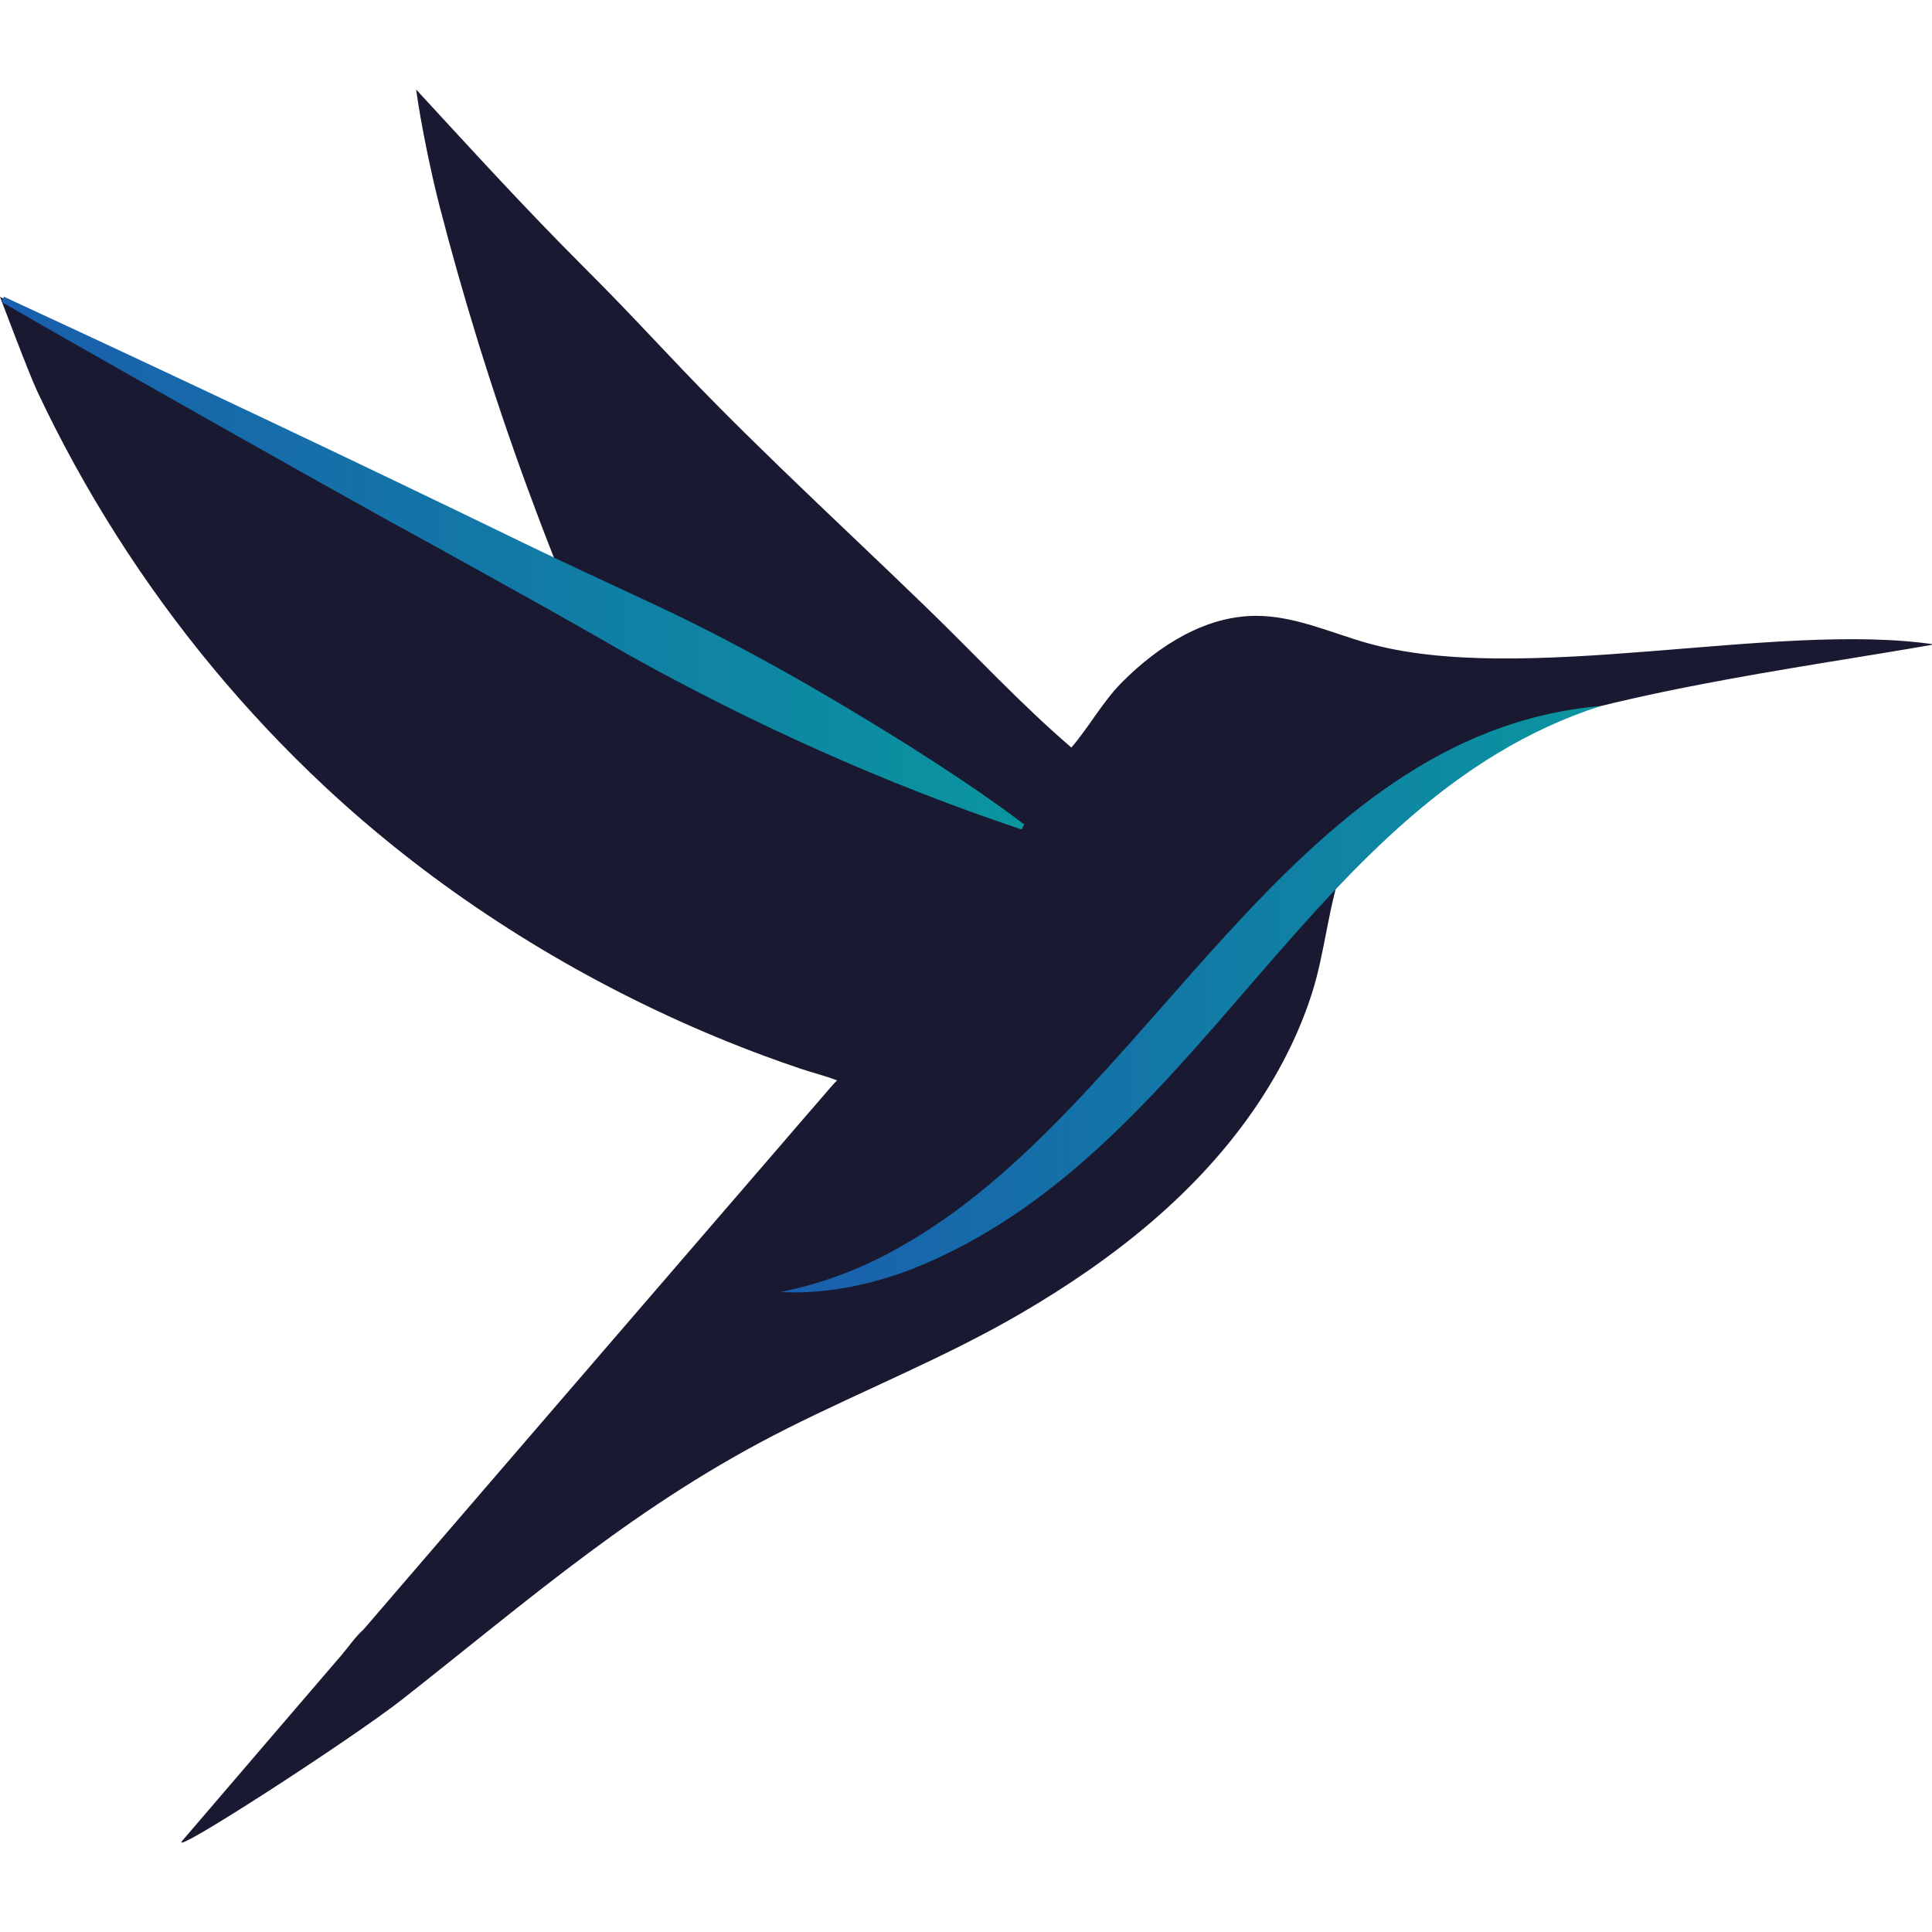 <svg width="108" height="108" viewBox="0 -5 108 108" fill="none" xmlns="http://www.w3.org/2000/svg">
<g clip-path="url(#clip0_2268_5672)">
<path d="M76.361 30.928C74.336 30.345 72.353 29.433 70.242 29.426C67.385 29.417 64.772 31.092 62.751 33.108C61.645 34.212 60.902 35.608 59.891 36.789C57.049 34.349 54.515 31.603 51.825 28.995C49.121 26.374 46.372 23.802 43.667 21.184C42.474 20.03 41.288 18.865 40.12 17.686C37.246 14.785 35.747 13.037 32.551 9.845C29.448 6.747 26.448 3.462 23.261 0.002C23.54 2.012 24.108 4.727 24.588 6.584C25.227 9.054 25.923 11.508 26.674 13.946C27.527 16.716 28.453 19.464 29.449 22.186C29.93 23.499 30.427 24.808 30.941 26.11C31.135 26.6 31.694 29.041 32.152 29.27C42.254 34.026 40.162 34.23 52.147 38.343C45.003 35.133 47.472 35.372 40.132 32.782C37.444 31.818 34.739 30.669 32.152 29.27L29.329 27.893C24.84 25.663 20.535 23.089 16.142 20.689C11.777 18.304 7.671 15.567 3.161 13.433C2.325 13.037 0 11.587 0 11.587C0 11.587 1.594 15.832 2.074 16.857C3.385 19.649 4.876 22.355 6.531 24.957C9.797 30.09 13.709 34.814 18.156 38.97C19.558 40.281 21.017 41.529 22.523 42.718C24.038 43.914 25.604 45.049 27.211 46.12C28.824 47.194 30.478 48.206 32.169 49.151C33.861 50.097 35.589 50.977 37.348 51.79C39.1 52.6 40.885 53.343 42.694 54.013C43.37 54.264 44.05 54.504 44.733 54.734C45.413 54.965 46.125 55.136 46.792 55.395C46.501 55.686 46.313 55.925 46.09 56.181C45.287 57.103 44.492 58.031 43.694 58.957C42.58 60.248 41.467 61.539 40.352 62.831C38.126 65.413 35.898 67.997 33.672 70.58C29.219 75.747 24.767 80.916 20.322 86.089C19.868 86.486 19.492 87.054 19.099 87.512C18.675 88.006 18.251 88.501 17.826 88.995C16.978 89.984 16.129 90.972 15.28 91.961C13.583 93.939 11.888 95.918 10.192 97.897C9.326 98.909 19.707 92.181 22.473 90.007C29.742 84.291 35.684 79.035 43.979 74.864C48.303 72.69 52.818 70.891 57.008 68.455C62.198 65.435 67.049 61.642 70.394 56.584C71.635 54.706 72.65 52.677 73.336 50.533C74.087 48.18 74.237 45.682 75.082 43.353C67.925 52.228 61.328 60.326 50.271 66.073C53.038 64.088 55.557 61.958 57.892 59.628C64.775 52.94 70.062 44.311 78.292 39.07C79.37 38.25 80.597 37.587 81.83 37.007C88.536 33.853 100.822 32.32 108.121 31.023C99.218 29.705 85.013 33.418 76.366 30.928H76.361Z" fill="#191931"/>
<path d="M89.476 34.467C73.02 39.776 67.18 59.511 50.992 65.94C48.642 66.834 46.115 67.364 43.639 67.224C46.059 66.729 48.307 65.865 50.345 64.685C64.265 56.893 71.994 35.987 89.476 34.467Z" fill="url(#paint0_linear_2268_5672)"/>
<path d="M0.219 11.588C9.445 15.851 20.091 20.891 29.251 25.345C31.659 26.514 34.094 27.63 36.52 28.763C41.378 31.033 46.022 33.701 50.571 36.539C52.842 37.971 55.089 39.451 57.255 41.086L57.108 41.369C49.458 38.807 42.101 35.488 35.066 31.569C31.049 29.241 25.174 26.002 21.046 23.734C15.992 20.921 8.569 16.721 3.557 13.874L0.075 11.871L0.222 11.588H0.219Z" fill="url(#paint1_linear_2268_5672)"/>
</g>
<defs>
<linearGradient id="paint0_linear_2268_5672" x1="43.409" y1="51.194" x2="89.711" y2="50.523" gradientUnits="userSpaceOnUse">
<stop stop-color="#1A5EAD"/>
<stop offset="1" stop-color="#0A959F"/>
</linearGradient>
<linearGradient id="paint1_linear_2268_5672" x1="0.072" y1="26.479" x2="57.253" y2="26.479" gradientUnits="userSpaceOnUse">
<stop stop-color="#1A5EAD"/>
<stop offset="1" stop-color="#0A959F"/>
</linearGradient>
<clipPath id="clip0_2268_5672">
<rect width="223" height="98" fill="white"/>
</clipPath>
</defs>
</svg>
